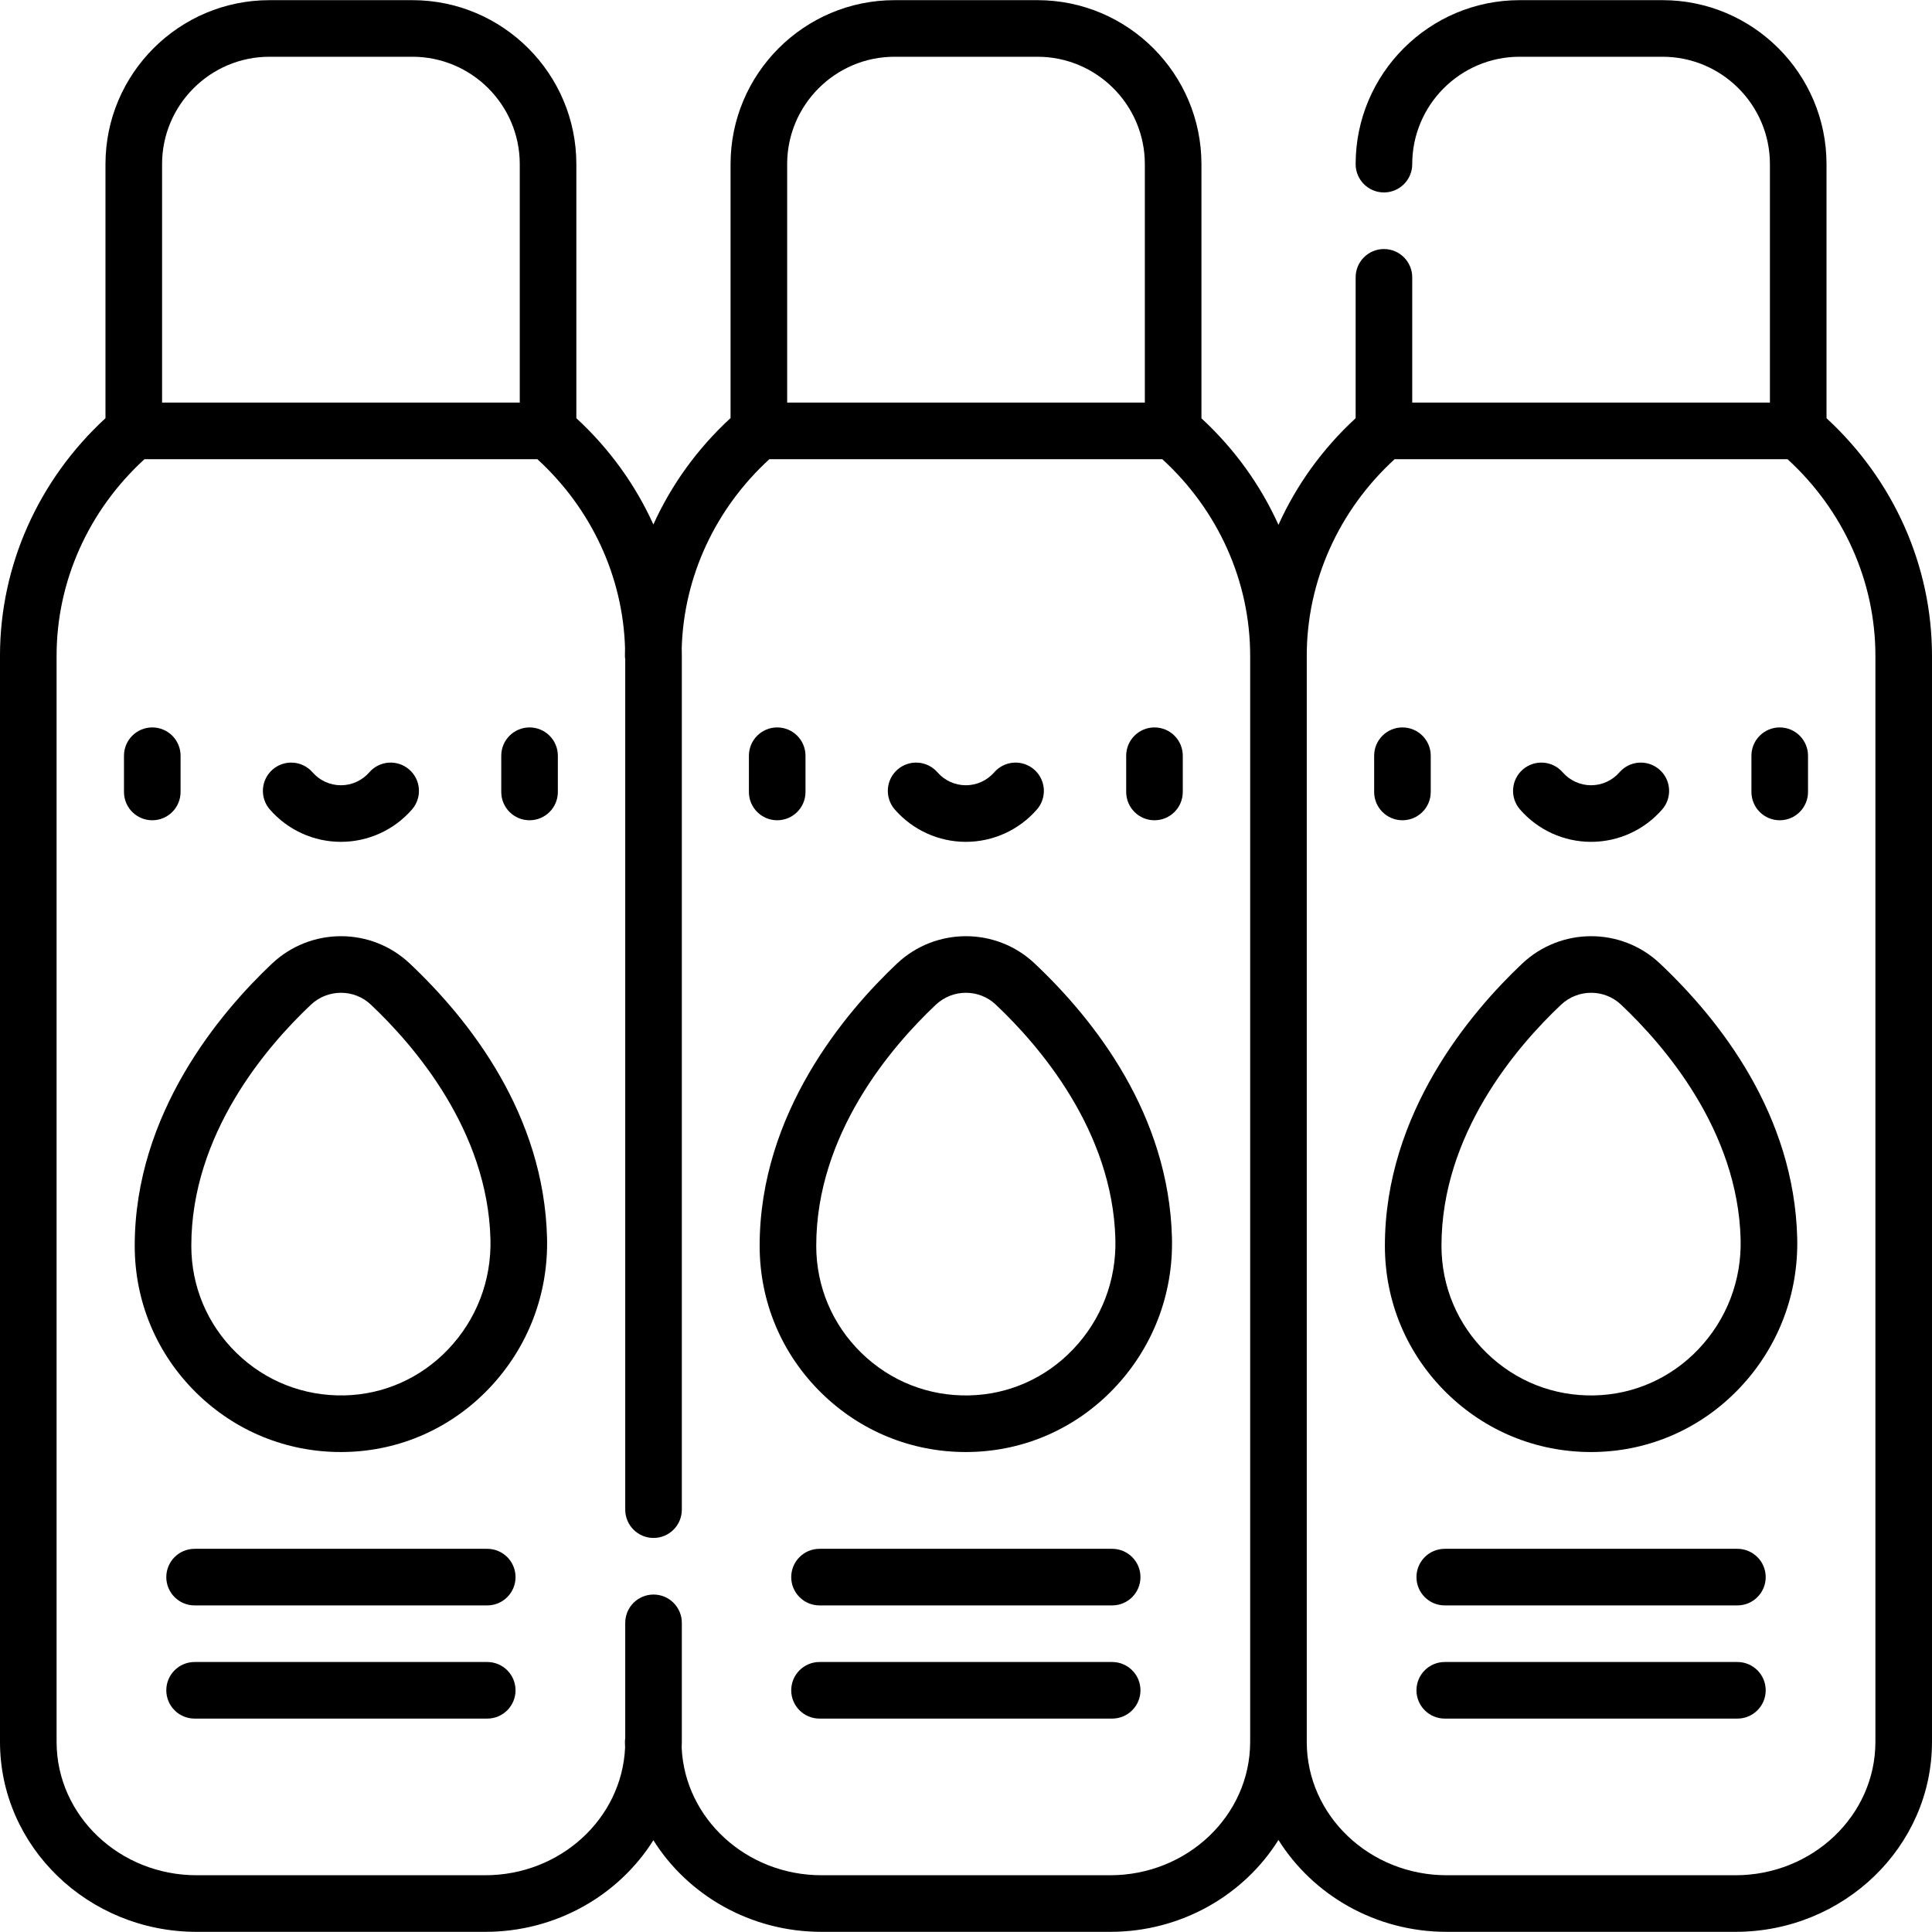 <?xml version="1.0" encoding="UTF-8"?> <svg xmlns="http://www.w3.org/2000/svg" id="Capa_1" height="512" viewBox="0 0 512.084 512.084" width="512"><g><g><path d="m129.146 410.52h-77.569c-4.143 0-7.5 3.357-7.5 7.5s3.357 7.5 7.5 7.5h77.569c4.143 0 7.5-3.357 7.5-7.5s-3.357-7.5-7.5-7.5z"></path><path d="m129.146 440.52h-77.569c-4.143 0-7.5 3.357-7.5 7.5s3.357 7.5 7.5 7.5h77.569c4.143 0 7.5-3.357 7.5-7.5s-3.357-7.5-7.5-7.5z"></path><path d="m294.785 410.52h-77.569c-4.143 0-7.5 3.357-7.5 7.5s3.357 7.5 7.5 7.5h77.569c4.143 0 7.5-3.357 7.5-7.5s-3.357-7.5-7.5-7.5z"></path><path d="m108.571 255.349c-10.214-9.627-26.229-9.605-36.465.051-13.593 12.827-36.397 39.602-36.397 74.81 0 14.831 5.841 28.71 16.446 39.081 10.302 10.072 23.822 15.576 38.196 15.576.421 0 .844-.005 1.266-.015 14.475-.324 27.984-6.316 38.038-16.872 10.284-10.796 15.731-24.979 15.339-39.936-.851-32.51-20.277-57.476-36.423-72.695zm10.223 102.285c-7.283 7.646-17.055 11.987-27.513 12.222-10.769.222-20.946-3.768-28.639-11.291-7.695-7.524-11.934-17.595-11.934-28.355 0-29.578 19.856-52.731 31.691-63.899 2.241-2.114 5.115-3.172 7.983-3.172 2.846 0 5.687 1.041 7.898 3.127 11.521 10.859 30.963 33.378 31.718 62.172.288 10.94-3.691 21.309-11.204 29.196z"></path><path d="m274.21 255.349c-10.214-9.627-26.23-9.605-36.464.051-13.594 12.826-36.398 39.601-36.398 74.81 0 14.831 5.841 28.71 16.446 39.08 10.302 10.073 23.822 15.577 38.196 15.577.421 0 .844-.005 1.266-.015 14.476-.324 27.985-6.316 38.04-16.873 10.283-10.796 15.729-24.979 15.337-39.935-.852-32.51-20.278-57.476-36.423-72.695zm10.225 102.284c-7.284 7.647-17.056 11.988-27.515 12.223-10.759.256-20.946-3.768-28.639-11.291-7.695-7.524-11.934-17.595-11.934-28.355 0-29.58 19.856-52.731 31.693-63.899 2.24-2.114 5.113-3.172 7.981-3.172 2.846 0 5.687 1.041 7.898 3.127 11.521 10.859 30.963 33.378 31.718 62.173.289 10.939-3.691 21.307-11.202 29.194z"></path><path d="m484.126 110.844v-67.336c0-23.967-19.499-43.466-43.466-43.466h-37.875c-23.967 0-43.466 19.499-43.466 43.466 0 4.143 3.357 7.5 7.5 7.5s7.5-3.357 7.5-7.5c0-15.696 12.77-28.466 28.466-28.466h37.875c15.696 0 28.466 12.77 28.466 28.466v63.201h-94.807v-33.201c0-4.143-3.357-7.5-7.5-7.5s-7.5 3.357-7.5 7.5v37.336c-8.783 8.091-15.701 17.723-20.458 28.266-4.749-10.526-11.653-20.144-20.416-28.227v-67.375c0-23.967-19.499-43.466-43.466-43.466h-37.875c-23.967 0-43.466 19.499-43.466 43.466v67.298c-8.777 8.075-15.695 17.688-20.458 28.212-4.756-10.507-11.659-20.106-20.416-28.173v-67.337c0-23.967-19.499-43.466-43.466-43.466h-37.874c-23.967 0-43.466 19.499-43.466 43.466v67.336c-17.808 16.404-27.958 39.148-27.958 62.948v287.905c0 27.76 23.376 50.345 52.109 50.345h76.504c18.866 0 35.421-9.737 44.568-24.281 9.146 14.545 25.702 24.281 44.567 24.281h76.504c18.896 0 35.472-9.768 44.609-24.351 9.138 14.583 25.714 24.351 44.609 24.351h76.504c28.733 0 52.109-22.585 52.109-50.345v-287.905c.001-23.8-10.149-46.544-27.957-62.948zm-247.022-95.802h37.875c15.696 0 28.466 12.77 28.466 28.466v63.201h-94.807v-63.201c.001-15.696 12.77-28.466 28.466-28.466zm-165.68 0h37.875c15.696 0 28.466 12.77 28.466 28.466v63.201h-94.807v-63.201c0-15.696 12.77-28.466 28.466-28.466zm222.828 482h-76.504c-19.91 0-36.201-15.012-37.067-33.776.017-.522.041-1.043.041-1.569v-31.557c0-4.143-3.357-7.5-7.5-7.5s-7.5 3.357-7.5 7.5v30.499c-.049.346-.083.698-.083 1.057 0 .526.024 1.047.041 1.569-.865 18.763-17.158 33.776-37.068 33.776h-76.503c-20.462.001-37.109-15.854-37.109-35.344v-287.905c0-19.671 8.455-38.504 23.292-52.083h104.139c14.323 13.109 22.675 31.117 23.237 50.046-.016.678-.028 1.357-.028 2.037 0 .36.034.711.083 1.057v225.291c0 4.143 3.357 7.5 7.5 7.5s7.5-3.357 7.5-7.5v-226.348c0-.68-.012-1.359-.028-2.037.562-18.93 8.914-36.937 23.236-50.046h104.139c14.837 13.579 23.292 32.412 23.292 52.083v287.905c-.001 19.49-16.648 35.345-37.11 35.345zm202.832-35.345c0 19.489-16.647 35.345-37.109 35.345h-76.504c-20.462 0-37.109-15.855-37.109-35.345v-287.905c0-19.671 8.455-38.504 23.292-52.083h104.139c14.837 13.579 23.292 32.412 23.292 52.083v287.905z"></path><path d="m439.933 255.349c-10.214-9.627-26.229-9.605-36.465.051-13.593 12.827-36.397 39.602-36.397 74.81 0 14.831 5.841 28.71 16.446 39.081 10.302 10.073 23.822 15.576 38.195 15.576.421 0 .844-.005 1.266-.015 14.476-.324 27.984-6.316 38.039-16.872 10.284-10.796 15.731-24.979 15.339-39.936-.852-32.508-20.278-57.475-36.423-72.695zm10.222 102.285c-7.283 7.646-17.055 11.987-27.514 12.222-10.775.256-20.944-3.768-28.638-11.29-7.695-7.525-11.934-17.596-11.934-28.356 0-29.578 19.856-52.731 31.691-63.899 2.241-2.114 5.115-3.172 7.983-3.172 2.846 0 5.687 1.041 7.898 3.126 11.521 10.861 30.963 33.381 31.718 62.173.288 10.94-3.691 21.309-11.204 29.196z"></path><path d="m460.507 410.52h-77.569c-4.143 0-7.5 3.357-7.5 7.5s3.357 7.5 7.5 7.5h77.569c4.143 0 7.5-3.357 7.5-7.5s-3.358-7.5-7.5-7.5z"></path><path d="m213.5 209.914v-9.607c0-4.143-3.357-7.5-7.5-7.5s-7.5 3.357-7.5 7.5v9.607c0 4.143 3.357 7.5 7.5 7.5s7.5-3.357 7.5-7.5z"></path><path d="m306 192.807c-4.143 0-7.5 3.357-7.5 7.5v9.607c0 4.143 3.357 7.5 7.5 7.5s7.5-3.357 7.5-7.5v-9.607c0-4.143-3.357-7.5-7.5-7.5z"></path><path d="m256 223.134c7.222 0 14.087-3.127 18.838-8.579 2.721-3.123 2.395-7.86-.729-10.582-3.122-2.719-7.86-2.396-10.582.729-1.9 2.182-4.644 3.433-7.527 3.433s-5.626-1.251-7.526-3.433c-2.722-3.124-7.46-3.448-10.582-.729-3.123 2.722-3.449 7.459-.729 10.582 4.751 5.452 11.616 8.579 18.837 8.579z"></path><path d="m47.861 209.914v-9.607c0-4.143-3.357-7.5-7.5-7.5s-7.5 3.357-7.5 7.5v9.607c0 4.143 3.357 7.5 7.5 7.5s7.5-3.357 7.5-7.5z"></path><path d="m140.361 192.807c-4.143 0-7.5 3.357-7.5 7.5v9.607c0 4.143 3.357 7.5 7.5 7.5s7.5-3.357 7.5-7.5v-9.607c0-4.143-3.357-7.5-7.5-7.5z"></path><path d="m90.361 223.134c7.222 0 14.087-3.127 18.838-8.579 2.721-3.123 2.395-7.86-.729-10.582-3.123-2.719-7.86-2.396-10.582.729-1.9 2.182-4.644 3.433-7.527 3.433s-5.626-1.251-7.526-3.433c-2.723-3.124-7.46-3.448-10.582-.729-3.123 2.722-3.449 7.459-.729 10.582 4.751 5.452 11.617 8.579 18.837 8.579z"></path><path d="m379.223 209.914v-9.607c0-4.143-3.357-7.5-7.5-7.5s-7.5 3.357-7.5 7.5v9.607c0 4.143 3.357 7.5 7.5 7.5s7.5-3.357 7.5-7.5z"></path><path d="m464.223 200.307v9.607c0 4.143 3.357 7.5 7.5 7.5s7.5-3.357 7.5-7.5v-9.607c0-4.143-3.357-7.5-7.5-7.5s-7.5 3.357-7.5 7.5z"></path><path d="m421.723 223.134c7.22 0 14.086-3.127 18.837-8.578 2.722-3.123 2.396-7.86-.727-10.582-3.123-2.721-7.86-2.396-10.582.727-1.901 2.183-4.646 3.434-7.528 3.434-2.884 0-5.627-1.251-7.527-3.433-2.722-3.124-7.46-3.448-10.582-.729-3.123 2.722-3.449 7.459-.729 10.582 4.751 5.452 11.616 8.579 18.838 8.579z"></path><path d="m294.785 440.52h-77.569c-4.143 0-7.5 3.357-7.5 7.5s3.357 7.5 7.5 7.5h77.569c4.143 0 7.5-3.357 7.5-7.5s-3.357-7.5-7.5-7.5z"></path><path d="m460.507 440.52h-77.569c-4.143 0-7.5 3.357-7.5 7.5s3.357 7.5 7.5 7.5h77.569c4.143 0 7.5-3.357 7.5-7.5s-3.358-7.5-7.5-7.5z"></path></g></g></svg> 